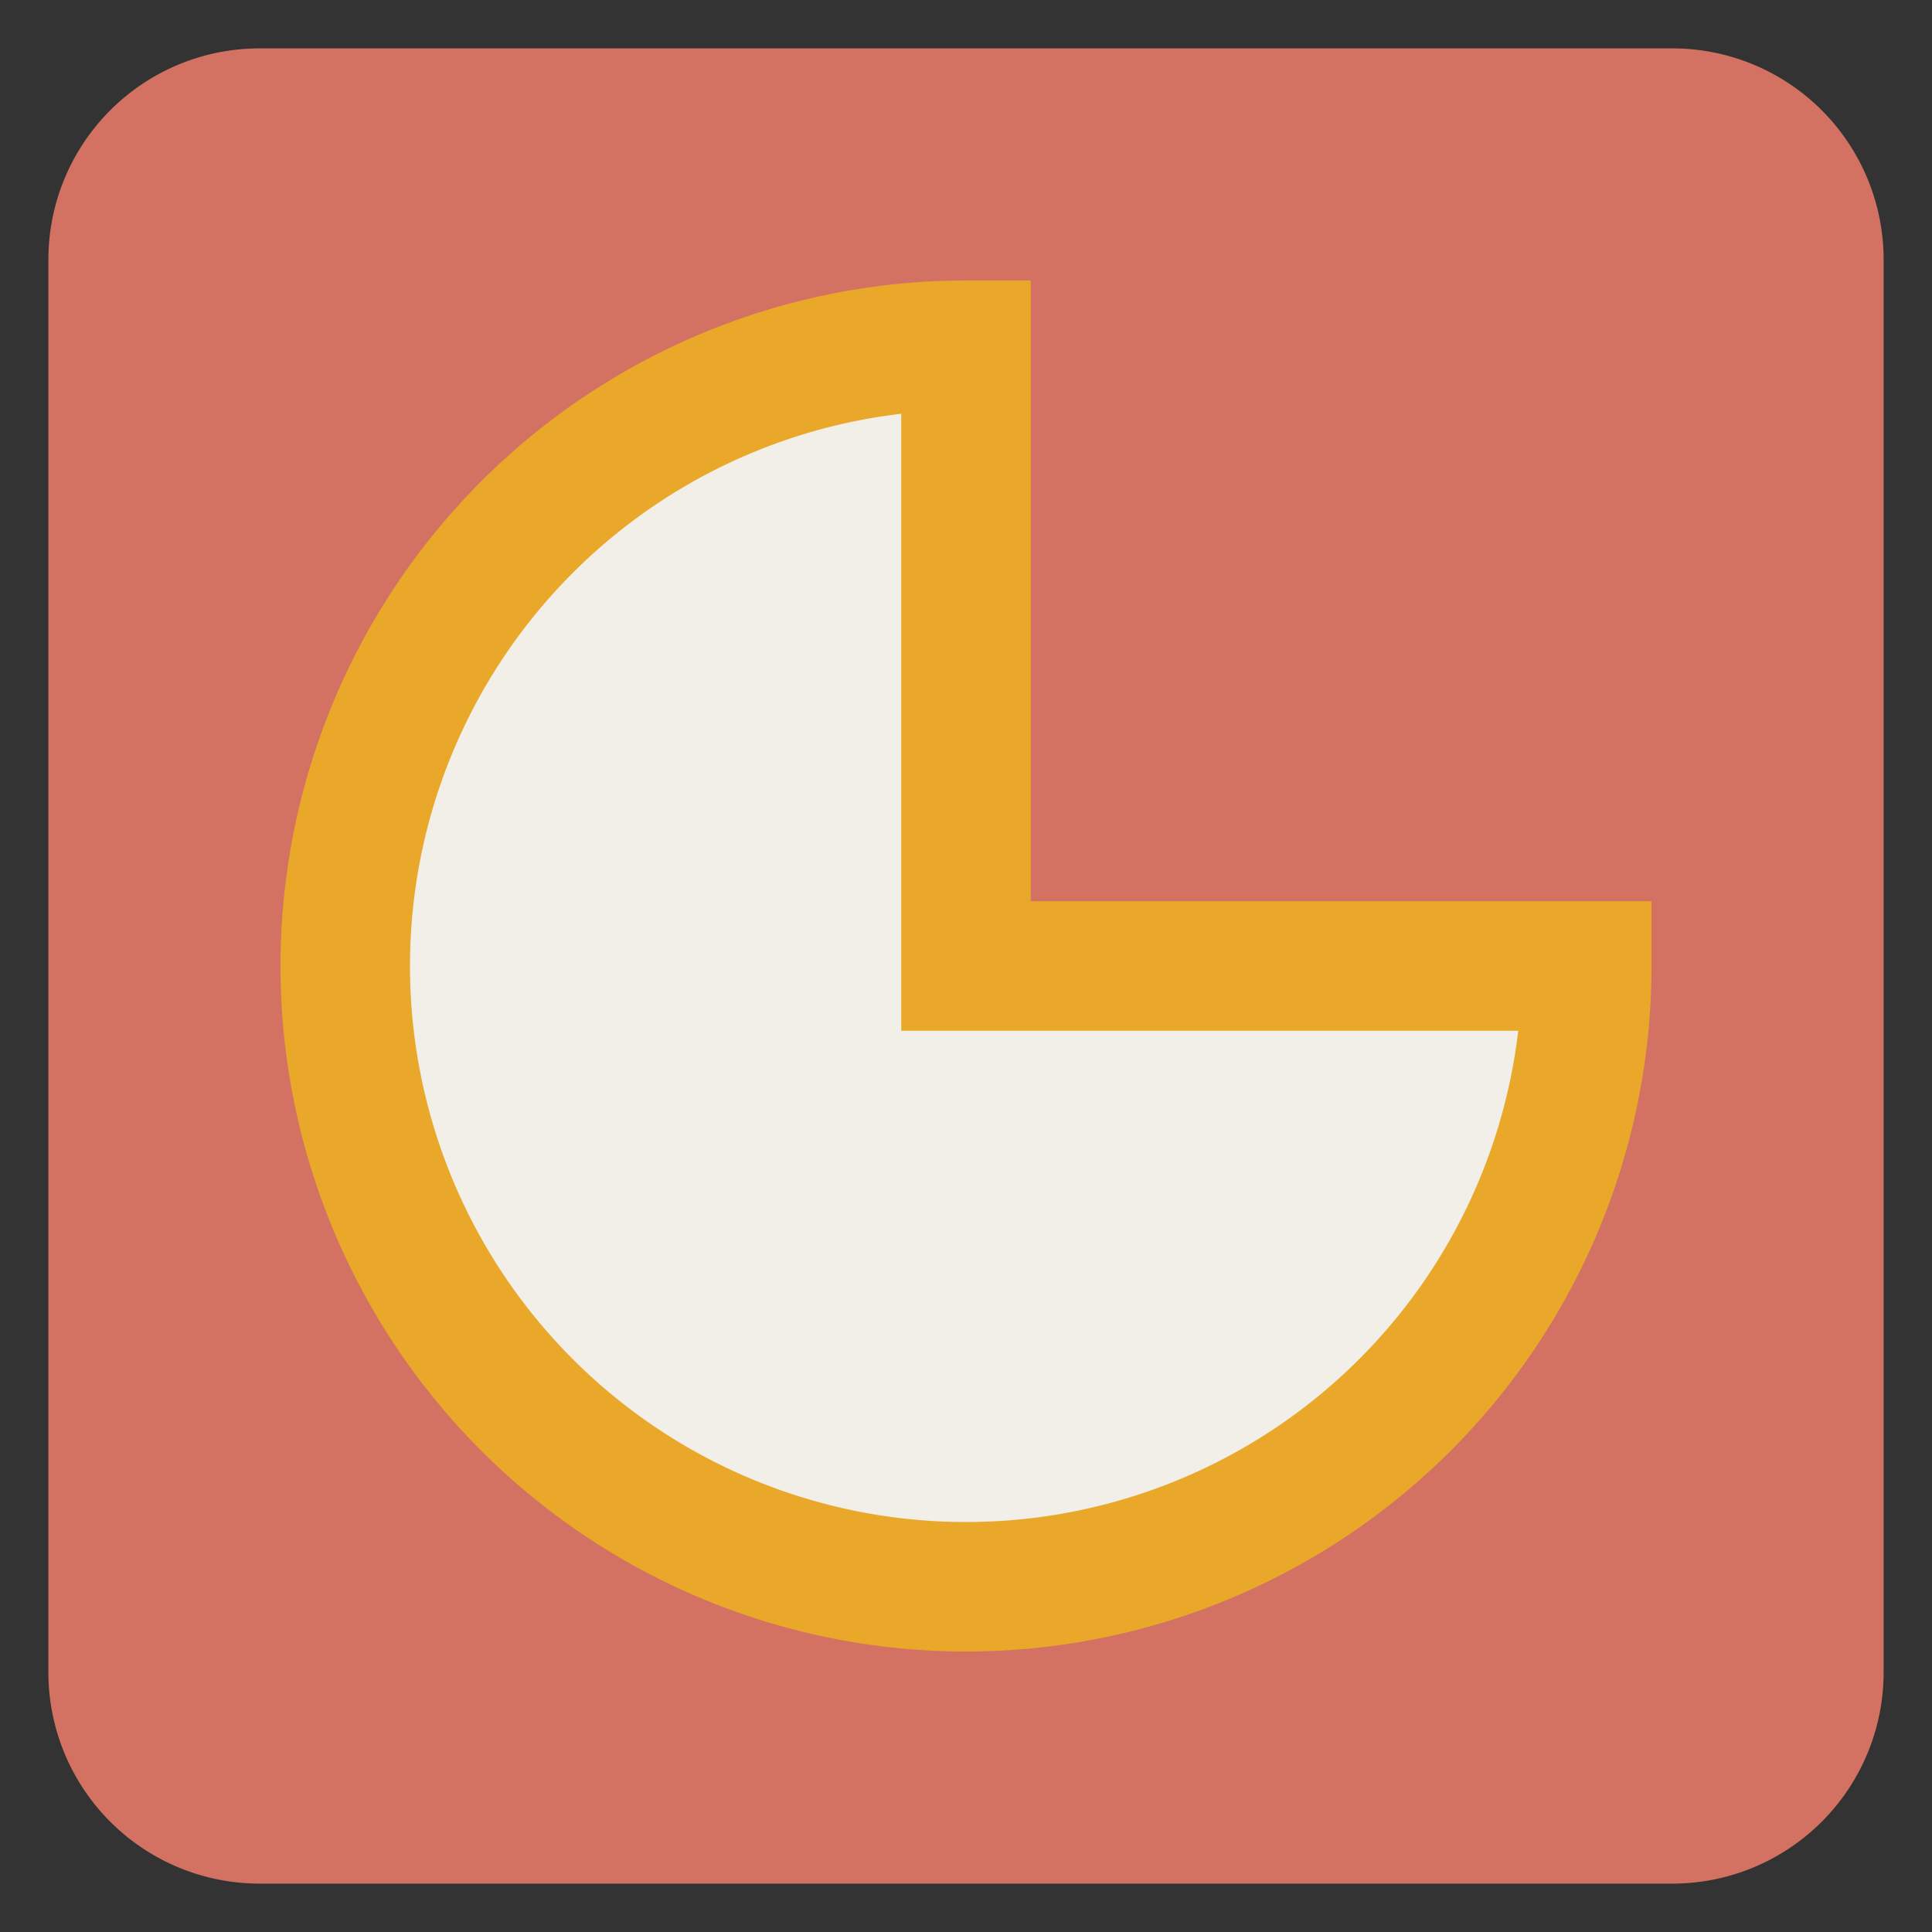 <svg xmlns="http://www.w3.org/2000/svg" viewBox="0 0 283.5 283.5"><rect x="0" y="0" width="283.5" height="283.5" fill="#333333" stroke="none"/><path d="M245.4,276.4H38.1a31,31,0,0,1-31-31V38.1a31,31,0,0,1,31-31H245.4a31,31,0,0,1,31,31V245.4A31,31,0,0,1,245.4,276.4Z" fill="#d37263"/><path d="M141.75,50.66a91.09,91.09,0,1,0,91.09,91.09H141.75Z" fill="#f2efe9" stroke="#eaa82a" stroke-miterlimit="10" stroke-width="19"/></svg>